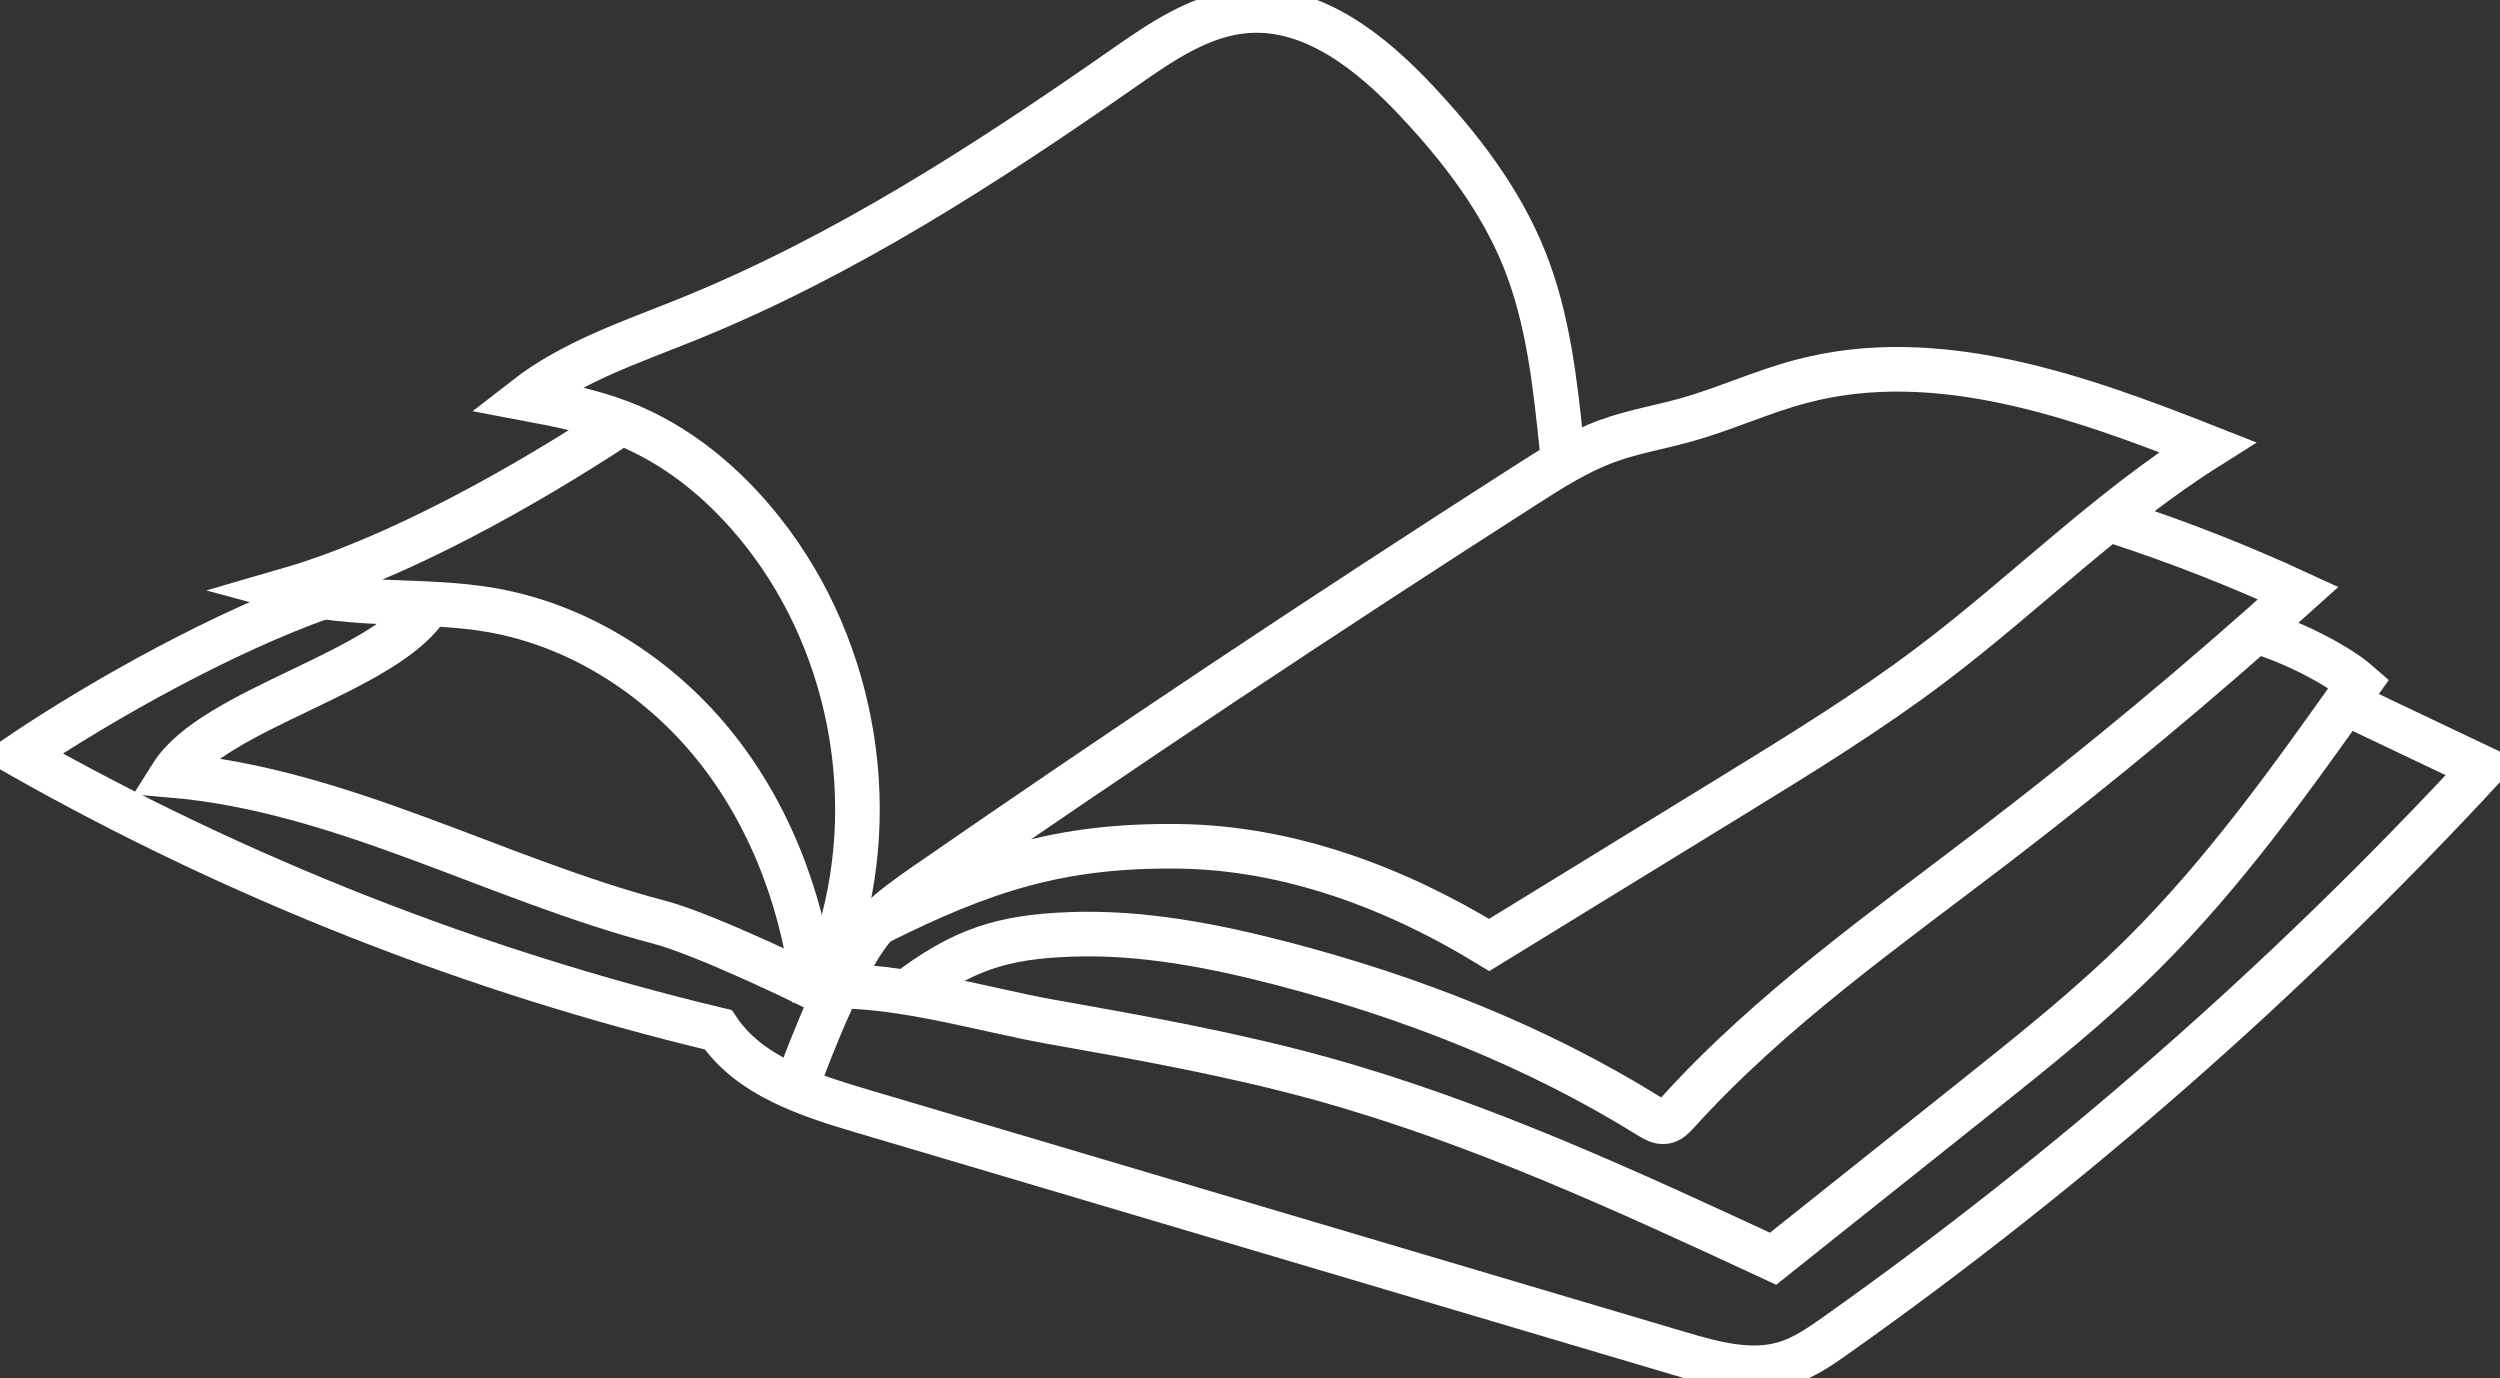 <svg width="185" height="102" viewBox="0 0 185 102" fill="none" xmlns="http://www.w3.org/2000/svg">
<rect x="0" y="0" width="185" height="102" fill="#333333" stroke="none"/>
<g clip-path="url(#clip0_98_1295)">
<path d="M58.881 80.538C60.011 77.497 62.627 70.651 64.901 68.319C65.955 67.24 67.204 66.372 68.442 65.508C83.064 55.383 97.876 45.519 112.859 35.924C114.791 34.685 116.747 33.442 118.907 32.649C120.806 31.949 122.824 31.616 124.775 31.072C127.68 30.256 130.434 28.97 133.353 28.205C143.332 25.587 153.772 29.308 163.361 33.09C156.022 37.712 149.865 43.929 142.952 49.156C138.295 52.675 133.306 55.739 128.331 58.798L110.2 69.928C103.264 65.687 95.346 62.721 87.195 62.627C78.426 62.524 72.725 64.401 64.901 68.319" stroke="white" stroke-width="3.3" stroke-miterlimit="10"/>
<path d="M115.575 33.137C115.086 28.407 114.578 23.602 112.802 19.182C111.036 14.776 108.079 10.933 104.817 7.456C101.48 3.899 97.188 0.446 92.289 0.798C88.913 1.042 85.975 3.064 83.212 4.993C73 12.115 62.466 18.947 50.901 23.625C46.747 25.305 42.394 26.741 38.867 29.486C41.278 29.941 43.709 30.401 45.997 31.288C50.161 32.897 53.697 35.868 56.446 39.354C63.396 48.157 65.371 60.558 61.488 71.041" stroke="white" stroke-width="3.3" stroke-miterlimit="10"/>
<path d="M45.997 31.283C38.957 35.924 29.495 41.282 21.373 43.638C26.215 44.952 31.385 44.285 36.327 45.139C42.987 46.289 49.007 50.235 53.142 55.528C57.277 60.821 59.589 67.376 60.282 74.025" stroke="white" stroke-width="3.3" stroke-miterlimit="10"/>
<path d="M31.746 44.684C28.727 49.747 15.842 52.384 12.704 57.372C25.294 58.451 36.65 65.067 48.865 68.267C51.951 69.075 60.254 72.936 63.002 74.536" stroke="white" stroke-width="3.3" stroke-miterlimit="10"/>
<path d="M23.922 44.159C16.749 46.678 7.767 51.638 1.477 55.875C17.618 65.011 35.069 71.876 53.147 76.202C55.454 79.618 59.75 81.021 63.733 82.203C65.599 82.757 67.46 83.311 69.326 83.86L124.234 100.147C126.788 100.902 129.522 101.662 132.077 100.902C133.477 100.484 134.702 99.635 135.893 98.79C153.25 86.497 169.305 72.411 183.718 56.837L173.706 52.079" stroke="white" stroke-width="3.3" stroke-miterlimit="10"/>
<path d="M67.057 73.438C71.182 70.294 74.126 69.314 79.333 69.14C84.541 68.967 89.716 69.966 94.753 71.27C104.347 73.757 113.685 77.399 122.079 82.626C122.425 82.842 122.814 83.067 123.213 83.001C123.579 82.94 123.854 82.644 124.106 82.368C131.023 74.71 139.577 68.718 147.786 62.43C155.462 56.551 162.896 50.367 170.07 43.891C165.759 41.902 161.335 40.161 156.82 38.683" stroke="white" stroke-width="3.3" stroke-miterlimit="10"/>
<path d="M60.282 73.11C65.139 72.434 72.777 74.724 77.601 75.583C84.38 76.788 91.169 77.994 97.801 79.829C109.379 83.034 120.327 88.102 131.208 93.146L146.2 81.199C150.454 77.807 154.722 74.409 158.576 70.581C164.648 64.551 169.623 57.55 174.561 50.582C172.837 49.067 169.125 47.279 166.894 46.706" stroke="white" stroke-width="3.3" stroke-miterlimit="10"/>
</g>
<defs>
<clipPath id="clip0_98_1295">
<rect width="185" height="102" fill="white"/>
</clipPath>
</defs>
</svg>
